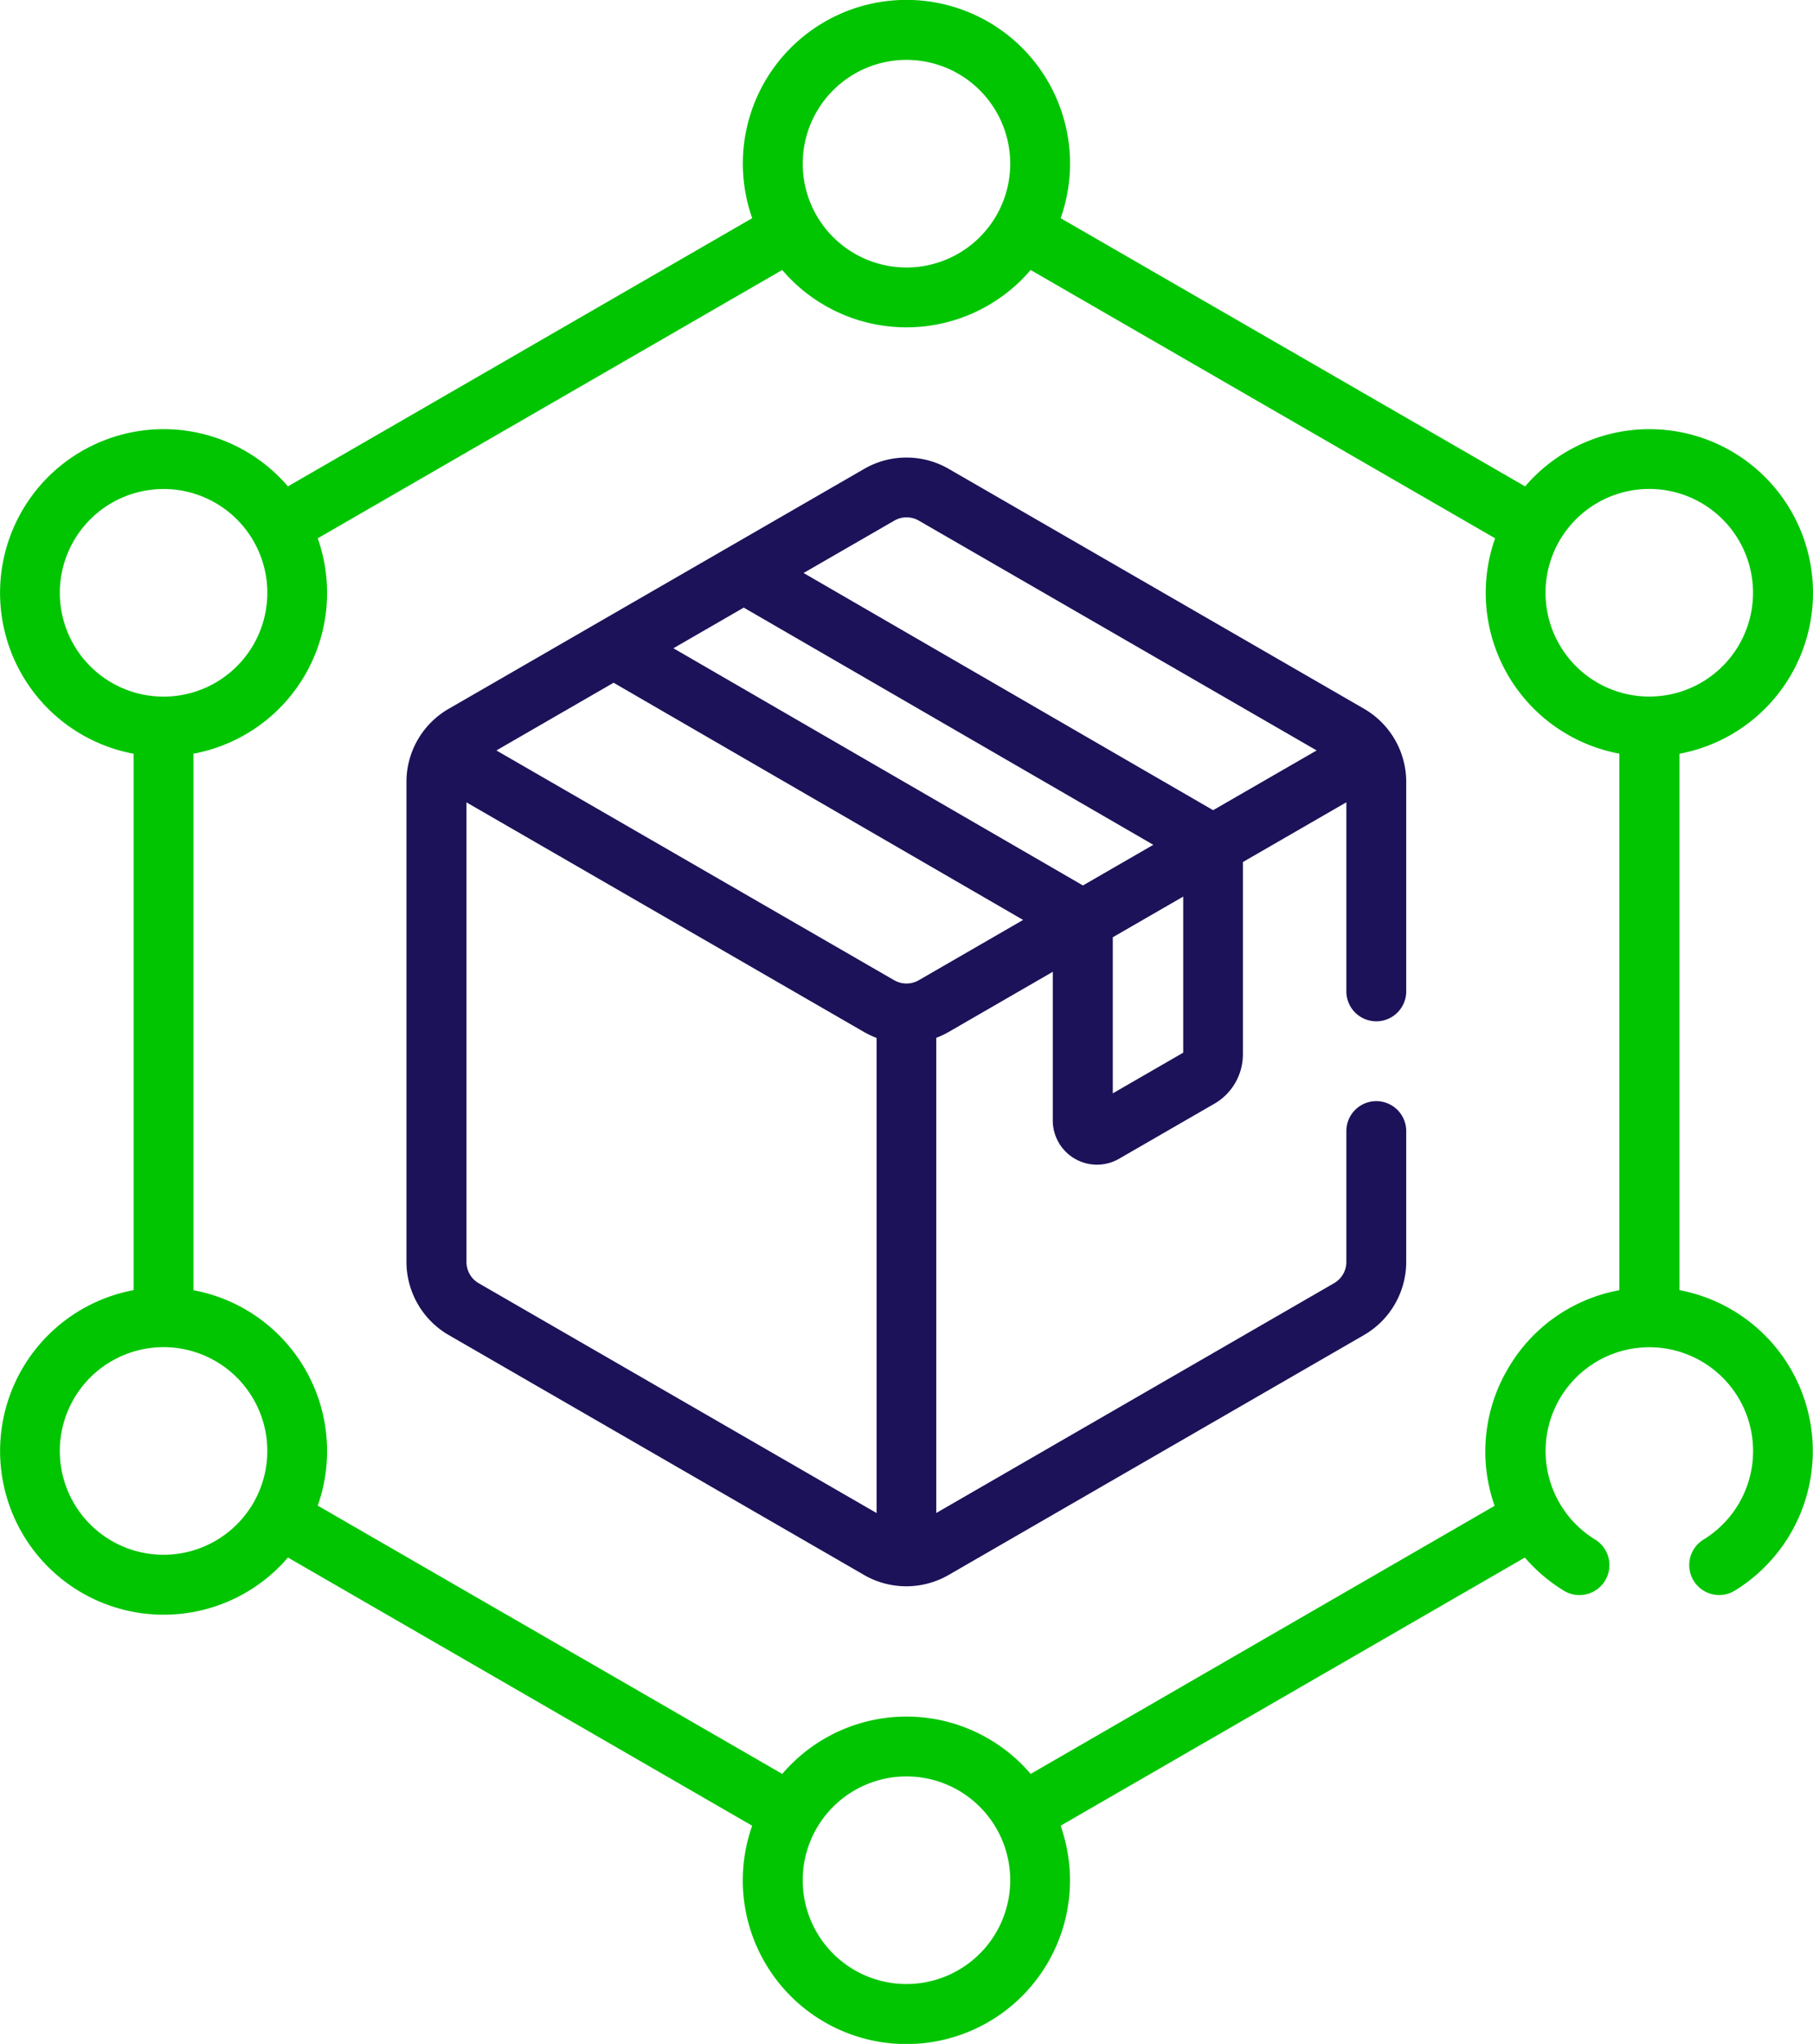 <svg xmlns="http://www.w3.org/2000/svg" width="55.92" height="63.008" viewBox="0 0 55.92 63.008">
  <g id="Group_3539" data-name="Group 3539" transform="translate(-98 -966.091)">
    <g id="supply-chain" transform="translate(69.2 966.091)">
      <path id="Path_44738" data-name="Path 44738" d="M82.2,22.644a5.046,5.046,0,1,0-6.359-7.65L61.515,6.726a5.046,5.046,0,1,0-9.514,0L37.681,14.994a5.046,5.046,0,1,0-4.759,8.242V39.771a5.046,5.046,0,1,0,4.759,8.243L52,56.282a5.046,5.046,0,1,0,9.513,0l14.319-8.267a5.108,5.108,0,0,0,1.2,1.02A.923.923,0,0,0,78,47.46a3.2,3.2,0,1,1,3.344,0,.923.923,0,0,0,.963,1.575A5.049,5.049,0,0,0,80.6,39.771V23.236a5.05,5.05,0,0,0,1.6-.592ZM78.073,15.5A3.2,3.2,0,1,1,76.9,19.875,3.2,3.2,0,0,1,78.073,15.5ZM56.759,1.846a3.2,3.2,0,1,1-3.2,3.2A3.2,3.2,0,0,1,56.759,1.846ZM31.074,16.675a3.2,3.2,0,1,1,1.171,4.371A3.2,3.2,0,0,1,31.074,16.675ZM35.445,47.5a3.2,3.2,0,1,1,1.171-4.371A3.2,3.2,0,0,1,35.445,47.5ZM56.759,61.162a3.2,3.2,0,1,1,3.2-3.2A3.2,3.2,0,0,1,56.759,61.162ZM75.3,42.211a5.024,5.024,0,0,0-.4,4.209L60.59,54.685a5.035,5.035,0,0,0-7.662,0L38.6,46.414a5.044,5.044,0,0,0-3.451-6.554c-.127-.034-.255-.062-.383-.086V23.234A5.042,5.042,0,0,0,38.6,16.595L52.927,8.323a5.035,5.035,0,0,0,7.662,0l14.326,8.271a5.042,5.042,0,0,0,3.833,6.639v16.54A5.013,5.013,0,0,0,75.3,42.211Z" transform="translate(0)" fill="#01C501"/>
      <path id="Path_44739" data-name="Path 44739" d="M160.24,122.359l-12.818-7.4a2.606,2.606,0,0,0-2.6,0L132,122.359a2.6,2.6,0,0,0-1.3,2.251v14.8a2.611,2.611,0,0,0,1.3,2.251l12.818,7.4a2.61,2.61,0,0,0,2.6,0l12.818-7.4a2.607,2.607,0,0,0,1.3-2.251v-4.035a.923.923,0,0,0-1.846,0v4.035a.756.756,0,0,1-.377.653l-12.272,7.085V132.5a2.593,2.593,0,0,0,.38-.179l3.214-1.856v4.586a1.363,1.363,0,0,0,2.041,1.179l2.946-1.7a1.759,1.759,0,0,0,.877-1.519v-5.93l3.191-1.842v5.829a.923.923,0,0,0,1.846,0v-6.459A2.606,2.606,0,0,0,160.24,122.359Zm-8.675,5.444-12.632-7.312,2.17-1.253,12.633,7.312Zm-6.746,4.521a3.041,3.041,0,0,0,.381.18V147.15l-12.272-7.085a.756.756,0,0,1-.377-.653v-14.17Zm1.684-1.6a.764.764,0,0,1-.761,0l-12.268-7.083,3.614-2.087,12.632,7.312Zm8.155-2.577v4.811l-2.172,1.254V129.4l2.133-1.231Zm.922-2.664-12.632-7.312,2.8-1.615a.756.756,0,0,1,.754,0l12.272,7.085Z" transform="translate(-89.363 -100.507)" fill="#1c1259"/>
    </g>
  </g>
</svg>
